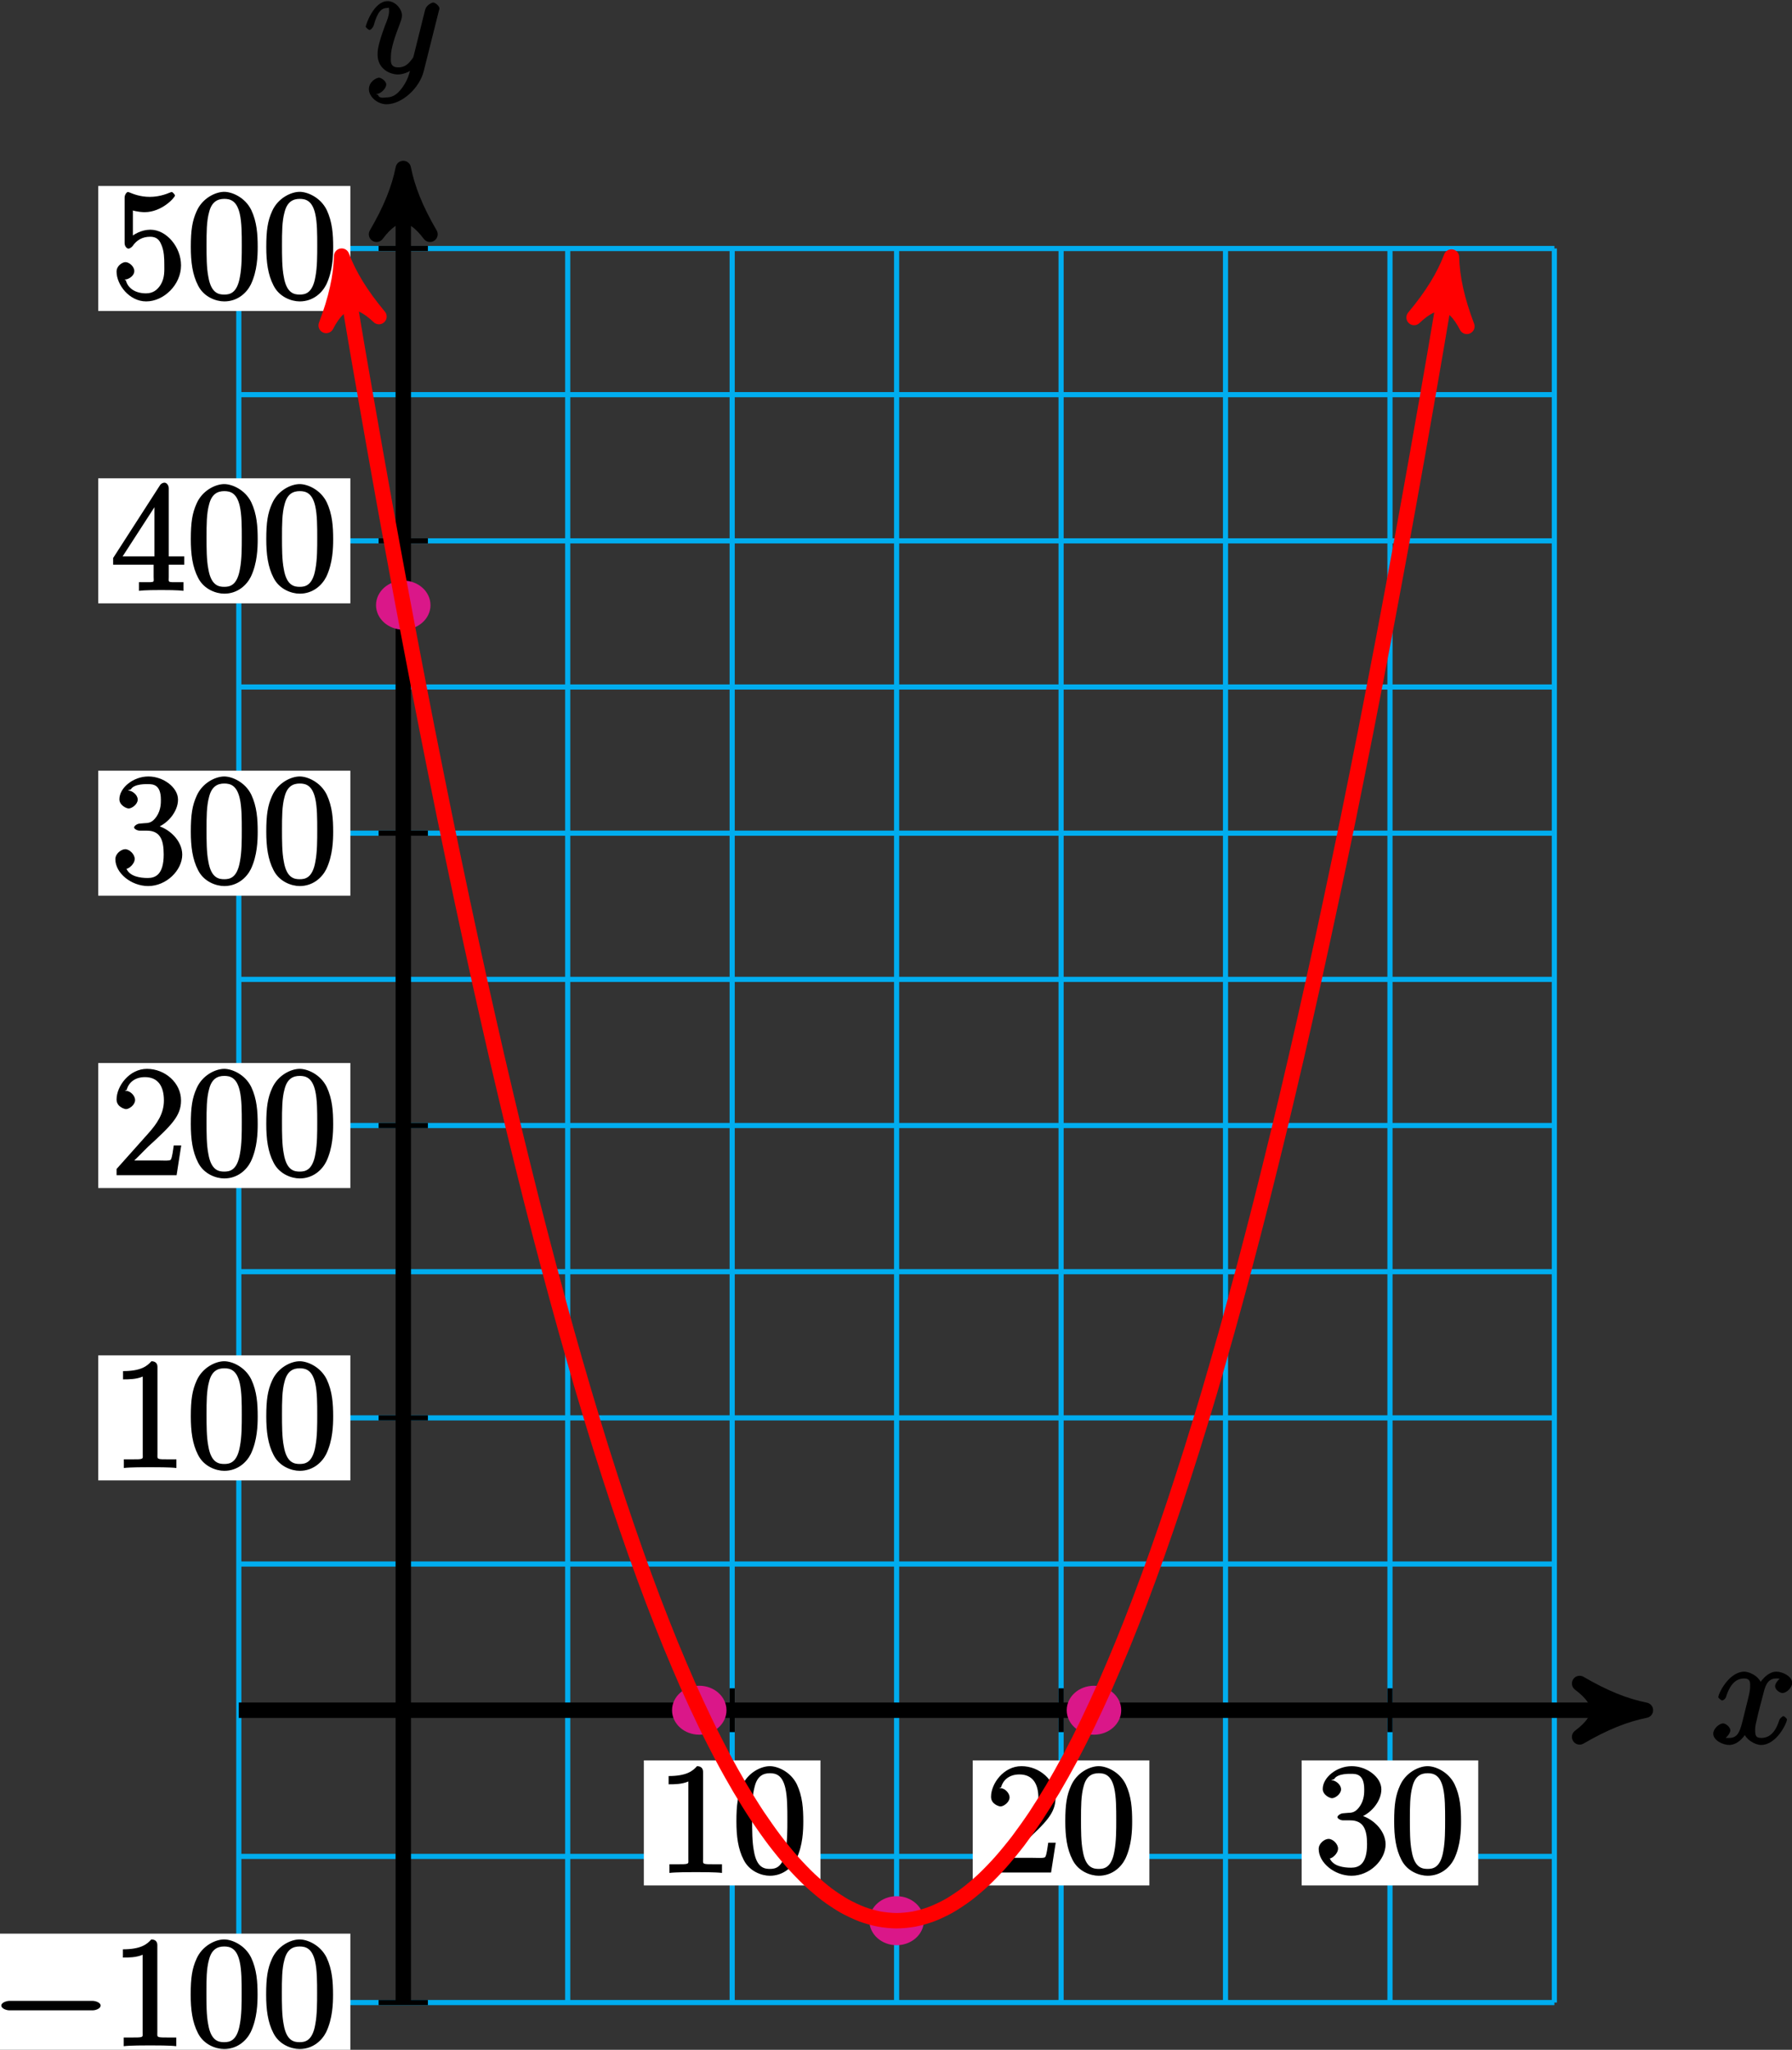 <?xml version="1.0" encoding="UTF-8"?>
<svg xmlns="http://www.w3.org/2000/svg" xmlns:xlink="http://www.w3.org/1999/xlink" width="139pt" height="159pt" viewBox="0 0 139 159" version="1.1">
<rect x="0" y="0" width="139" height="159" fill="#333333" stroke="none"/>
<defs>
<g>
<symbol overflow="visible" id="glyph0-0">
<path style="stroke:none;" d=""/>
</symbol>
<symbol overflow="visible" id="glyph0-1">
<path style="stroke:none;" d="M 5.672 -5.172 C 5.281 -5.109 4.969 -4.656 4.969 -4.438 C 4.969 -4.141 5.359 -3.906 5.531 -3.906 C 5.891 -3.906 6.297 -4.359 6.297 -4.688 C 6.297 -5.188 5.562 -5.562 5.062 -5.562 C 4.344 -5.562 3.766 -4.703 3.656 -4.469 L 3.984 -4.469 C 3.703 -5.359 2.812 -5.562 2.594 -5.562 C 1.375 -5.562 0.562 -3.844 0.562 -3.578 C 0.562 -3.531 0.781 -3.328 0.859 -3.328 C 0.953 -3.328 1.094 -3.438 1.156 -3.578 C 1.562 -4.922 2.219 -5.031 2.562 -5.031 C 3.094 -5.031 3.031 -4.672 3.031 -4.391 C 3.031 -4.125 2.969 -3.844 2.828 -3.281 L 2.422 -1.641 C 2.234 -0.922 2.062 -0.422 1.422 -0.422 C 1.359 -0.422 1.172 -0.375 0.922 -0.531 L 0.812 -0.281 C 1.25 -0.359 1.5 -0.859 1.5 -1 C 1.5 -1.25 1.156 -1.547 0.938 -1.547 C 0.641 -1.547 0.172 -1.141 0.172 -0.75 C 0.172 -0.25 0.891 0.125 1.406 0.125 C 1.984 0.125 2.5 -0.375 2.75 -0.859 L 2.469 -0.969 C 2.672 -0.266 3.438 0.125 3.875 0.125 C 5.094 0.125 5.891 -1.594 5.891 -1.859 C 5.891 -1.906 5.688 -2.109 5.625 -2.109 C 5.516 -2.109 5.328 -1.906 5.297 -1.812 C 4.969 -0.75 4.453 -0.422 3.906 -0.422 C 3.484 -0.422 3.422 -0.578 3.422 -1.062 C 3.422 -1.328 3.469 -1.516 3.656 -2.312 L 4.078 -3.938 C 4.25 -4.656 4.5 -5.031 5.062 -5.031 C 5.078 -5.031 5.297 -5.062 5.547 -4.906 Z M 5.672 -5.172 "/>
</symbol>
<symbol overflow="visible" id="glyph0-2">
<path style="stroke:none;" d="M 3.031 1.094 C 2.703 1.547 2.359 1.906 1.766 1.906 C 1.625 1.906 1.203 2.031 1.109 1.703 C 0.906 1.641 0.969 1.641 0.984 1.641 C 1.344 1.641 1.75 1.188 1.75 0.906 C 1.75 0.641 1.359 0.375 1.188 0.375 C 0.984 0.375 0.406 0.688 0.406 1.266 C 0.406 1.875 1.094 2.438 1.766 2.438 C 2.969 2.438 4.328 1.188 4.656 -0.125 L 5.828 -4.797 C 5.844 -4.859 5.875 -4.922 5.875 -5 C 5.875 -5.172 5.562 -5.453 5.391 -5.453 C 5.281 -5.453 4.859 -5.25 4.766 -4.891 L 3.891 -1.375 C 3.828 -1.156 3.875 -1.25 3.781 -1.109 C 3.531 -0.781 3.266 -0.422 2.688 -0.422 C 2.016 -0.422 2.109 -0.922 2.109 -1.25 C 2.109 -1.922 2.438 -2.844 2.766 -3.703 C 2.891 -4.047 2.969 -4.219 2.969 -4.453 C 2.969 -4.953 2.453 -5.562 1.859 -5.562 C 0.766 -5.562 0.156 -3.688 0.156 -3.578 C 0.156 -3.531 0.375 -3.328 0.453 -3.328 C 0.562 -3.328 0.734 -3.531 0.781 -3.688 C 1.062 -4.703 1.359 -5.031 1.828 -5.031 C 1.938 -5.031 1.969 -5.172 1.969 -4.781 C 1.969 -4.469 1.844 -4.125 1.656 -3.672 C 1.078 -2.109 1.078 -1.703 1.078 -1.422 C 1.078 -0.281 2.062 0.125 2.656 0.125 C 3 0.125 3.531 -0.031 3.844 -0.344 L 3.688 -0.516 C 3.516 0.141 3.438 0.5 3.031 1.094 Z M 3.031 1.094 "/>
</symbol>
<symbol overflow="visible" id="glyph1-0">
<path style="stroke:none;" d=""/>
</symbol>
<symbol overflow="visible" id="glyph1-1">
<path style="stroke:none;" d="M 3.594 -7.812 C 3.594 -8.078 3.438 -8.25 3.125 -8.25 C 2.797 -7.875 2.312 -7.484 0.922 -7.484 L 0.922 -6.844 C 1.359 -6.844 1.953 -6.844 2.453 -7.062 L 2.453 -1.062 C 2.453 -0.641 2.578 -0.641 1.531 -0.641 L 0.984 -0.641 L 0.984 0.031 C 1.484 -0.031 2.641 -0.031 3.031 -0.031 C 3.438 -0.031 4.578 -0.031 5.062 0.031 L 5.062 -0.641 L 4.531 -0.641 C 3.484 -0.641 3.594 -0.641 3.594 -1.062 Z M 3.594 -7.812 "/>
</symbol>
<symbol overflow="visible" id="glyph1-2">
<path style="stroke:none;" d="M 5.516 -3.969 C 5.516 -4.953 5.453 -5.922 5.016 -6.844 C 4.531 -7.828 3.516 -8.25 2.922 -8.25 C 2.234 -8.25 1.219 -7.75 0.781 -6.75 C 0.438 -6 0.328 -5.266 0.328 -3.969 C 0.328 -2.812 0.453 -1.828 0.891 -0.984 C 1.344 -0.078 2.297 0.25 2.922 0.25 C 3.953 0.25 4.656 -0.406 4.984 -1.062 C 5.484 -2.109 5.516 -3.281 5.516 -3.969 Z M 2.922 -0.281 C 2.531 -0.281 1.906 -0.344 1.688 -1.656 C 1.547 -2.359 1.547 -3.281 1.547 -4.109 C 1.547 -5.094 1.547 -5.969 1.75 -6.688 C 1.953 -7.484 2.406 -7.703 2.922 -7.703 C 3.375 -7.703 3.891 -7.578 4.125 -6.547 C 4.281 -5.875 4.281 -4.922 4.281 -4.109 C 4.281 -3.312 4.281 -2.406 4.141 -1.672 C 3.922 -0.359 3.328 -0.281 2.922 -0.281 Z M 2.922 -0.281 "/>
</symbol>
<symbol overflow="visible" id="glyph1-3">
<path style="stroke:none;" d="M 5.266 -2.312 L 4.859 -2.312 C 4.797 -1.953 4.75 -1.406 4.625 -1.203 C 4.547 -1.094 3.984 -1.141 3.625 -1.141 L 1.406 -1.141 L 1.516 -0.891 C 1.844 -1.156 2.562 -1.922 2.875 -2.219 C 4.703 -3.891 5.422 -4.609 5.422 -5.797 C 5.422 -7.172 4.172 -8.25 2.781 -8.25 C 1.406 -8.25 0.422 -6.906 0.422 -5.875 C 0.422 -5.266 1.109 -5.125 1.141 -5.125 C 1.406 -5.125 1.859 -5.453 1.859 -5.828 C 1.859 -6.172 1.484 -6.547 1.141 -6.547 C 1.047 -6.547 1.016 -6.547 1.203 -6.609 C 1.359 -7.203 1.859 -7.609 2.625 -7.609 C 3.641 -7.609 4.094 -6.891 4.094 -5.797 C 4.094 -4.781 3.562 -4 2.875 -3.234 L 0.422 -0.484 L 0.422 0 L 5.078 0 L 5.438 -2.312 Z M 5.266 -2.312 "/>
</symbol>
<symbol overflow="visible" id="glyph1-4">
<path style="stroke:none;" d="M 2.203 -4.594 C 2 -4.578 1.781 -4.406 1.781 -4.297 C 1.781 -4.188 2.016 -4.047 2.219 -4.047 L 2.766 -4.047 C 3.797 -4.047 4.078 -3.344 4.078 -2.203 C 4.078 -0.641 3.438 -0.375 2.844 -0.375 C 2.266 -0.375 1.453 -0.484 1.188 -1.094 C 1.328 -1.078 1.828 -1.438 1.828 -1.859 C 1.828 -2.219 1.422 -2.609 1.094 -2.609 C 0.797 -2.609 0.328 -2.281 0.328 -1.828 C 0.328 -0.766 1.547 0.25 2.875 0.25 C 4.297 0.25 5.516 -0.984 5.516 -2.188 C 5.516 -3.281 4.469 -4.297 3.328 -4.5 L 3.328 -4.203 C 4.359 -4.5 5.188 -5.516 5.188 -6.453 C 5.188 -7.406 4.047 -8.25 2.891 -8.25 C 1.703 -8.25 0.641 -7.359 0.641 -6.484 C 0.641 -6.016 1.188 -5.766 1.359 -5.766 C 1.609 -5.766 2.062 -6.094 2.062 -6.453 C 2.062 -6.844 1.609 -7.156 1.344 -7.156 C 1.281 -7.156 1.25 -7.156 1.531 -7.25 C 1.781 -7.703 2.797 -7.656 2.859 -7.656 C 3.25 -7.656 3.859 -7.625 3.859 -6.453 C 3.859 -6.234 3.875 -5.672 3.531 -5.156 C 3.172 -4.625 2.875 -4.641 2.562 -4.625 Z M 2.203 -4.594 "/>
</symbol>
<symbol overflow="visible" id="glyph1-5">
<path style="stroke:none;" d="M 4.469 -7.922 C 4.469 -8.156 4.312 -8.359 4.141 -8.359 C 4.047 -8.359 3.891 -8.312 3.797 -8.172 L 0.156 -2.516 L 0.156 -2 L 3.297 -2 L 3.297 -1.047 C 3.297 -0.609 3.438 -0.641 2.562 -0.641 L 2.156 -0.641 L 2.156 0.031 C 2.609 -0.031 3.547 -0.031 3.891 -0.031 C 4.219 -0.031 5.172 -0.031 5.609 0.031 L 5.609 -0.641 L 5.219 -0.641 C 4.344 -0.641 4.469 -0.609 4.469 -1.047 L 4.469 -2 L 5.672 -2 L 5.672 -2.641 L 4.469 -2.641 Z M 3.359 -7 L 3.359 -2.641 L 0.891 -2.641 L 3.641 -6.891 Z M 3.359 -7 "/>
</symbol>
<symbol overflow="visible" id="glyph1-6">
<path style="stroke:none;" d="M 1.531 -6.844 C 2.047 -6.688 2.469 -6.672 2.594 -6.672 C 3.938 -6.672 4.953 -7.812 4.953 -7.969 C 4.953 -8.016 4.781 -8.234 4.703 -8.234 C 4.688 -8.234 4.656 -8.234 4.547 -8.188 C 3.891 -7.906 3.312 -7.859 3 -7.859 C 2.219 -7.859 1.656 -8.109 1.422 -8.203 C 1.344 -8.234 1.312 -8.234 1.297 -8.234 C 1.203 -8.234 1.047 -8.016 1.047 -7.812 L 1.047 -4.266 C 1.047 -4.047 1.203 -3.844 1.344 -3.844 C 1.406 -3.844 1.531 -3.891 1.656 -4.031 C 1.984 -4.516 2.438 -4.766 3.031 -4.766 C 3.672 -4.766 3.812 -4.328 3.906 -4.125 C 4.109 -3.656 4.125 -3.078 4.125 -2.625 C 4.125 -2.156 4.172 -1.594 3.844 -1.047 C 3.578 -0.625 3.234 -0.375 2.703 -0.375 C 1.906 -0.375 1.297 -0.75 1.141 -1.391 C 0.984 -1.453 1.047 -1.453 1.109 -1.453 C 1.312 -1.453 1.797 -1.703 1.797 -2.109 C 1.797 -2.453 1.406 -2.797 1.109 -2.797 C 0.891 -2.797 0.422 -2.531 0.422 -2.062 C 0.422 -1.047 1.406 0.25 2.719 0.25 C 4.078 0.25 5.422 -1.031 5.422 -2.547 C 5.422 -3.969 4.297 -5.312 3.047 -5.312 C 2.359 -5.312 1.719 -4.953 1.406 -4.625 L 1.688 -4.516 L 1.688 -6.797 Z M 1.531 -6.844 "/>
</symbol>
<symbol overflow="visible" id="glyph2-0">
<path style="stroke:none;" d=""/>
</symbol>
<symbol overflow="visible" id="glyph2-1">
<path style="stroke:none;" d="M 7.875 -2.75 C 8.078 -2.75 8.484 -2.875 8.484 -3.125 C 8.484 -3.359 8.078 -3.484 7.875 -3.484 L 1.406 -3.484 C 1.203 -3.484 0.781 -3.359 0.781 -3.125 C 0.781 -2.875 1.203 -2.75 1.406 -2.75 Z M 7.875 -2.75 "/>
</symbol>
</g>
</defs>
<g id="surface1">
<path style="fill:none;stroke-width:0.399;stroke-linecap:butt;stroke-linejoin:miter;stroke:rgb(0%,67.839%,93.729%);stroke-opacity:1;stroke-miterlimit:10;" d="M -12.757 -22.676 L 89.29 -22.676 M -12.757 -11.34 L 89.29 -11.34 M -12.757 -0 L 89.29 -0 M -12.757 11.34 L 89.29 11.34 M -12.757 22.676 L 89.29 22.676 M -12.757 34.015 L 89.29 34.015 M -12.757 45.355 L 89.29 45.355 M -12.757 56.691 L 89.29 56.691 M -12.757 68.031 L 89.29 68.031 M -12.757 79.371 L 89.29 79.371 M -12.757 90.707 L 89.29 90.707 M -12.757 102.047 L 89.29 102.047 M -12.757 113.383 L 89.29 113.383 M -12.757 -22.676 L -12.757 113.387 M 0.001 -22.676 L 0.001 113.387 M 12.755 -22.676 L 12.755 113.387 M 25.513 -22.676 L 25.513 113.387 M 38.267 -22.676 L 38.267 113.387 M 51.025 -22.676 L 51.025 113.387 M 63.779 -22.676 L 63.779 113.387 M 76.536 -22.676 L 76.536 113.387 M 89.286 -22.676 L 89.286 113.387 " transform="matrix(1,0,0,-1,31.28,132.66)"/>
<path style="fill:none;stroke-width:1.196;stroke-linecap:butt;stroke-linejoin:miter;stroke:rgb(0%,0%,0%);stroke-opacity:1;stroke-miterlimit:10;" d="M -12.757 -0 L 95.072 -0 " transform="matrix(1,0,0,-1,31.28,132.66)"/>
<path style="fill-rule:nonzero;fill:rgb(0%,0%,0%);fill-opacity:1;stroke-width:1.196;stroke-linecap:butt;stroke-linejoin:round;stroke:rgb(0%,0%,0%);stroke-opacity:1;stroke-miterlimit:10;" d="M 1.276 -0 C -0.317 0.32 -1.911 0.957 -3.825 2.074 C -1.911 0.637 -1.911 -0.637 -3.825 -2.07 C -1.911 -0.957 -0.317 -0.32 1.276 -0 Z M 1.276 -0 " transform="matrix(1,0,0,-1,126.353,132.66)"/>
<g style="fill:rgb(0%,0%,0%);fill-opacity:1;">
  <use xlink:href="#glyph0-1" x="132.72" y="135.23"/>
</g>
<path style="fill:none;stroke-width:1.196;stroke-linecap:butt;stroke-linejoin:miter;stroke:rgb(0%,0%,0%);stroke-opacity:1;stroke-miterlimit:10;" d="M 0.001 -22.676 L 0.001 118.316 " transform="matrix(1,0,0,-1,31.28,132.66)"/>
<path style="fill-rule:nonzero;fill:rgb(0%,0%,0%);fill-opacity:1;stroke-width:1.196;stroke-linecap:butt;stroke-linejoin:round;stroke:rgb(0%,0%,0%);stroke-opacity:1;stroke-miterlimit:10;" d="M 1.274 -0.001 C -0.32 0.319 -1.914 0.956 -3.828 2.073 C -1.914 0.639 -1.914 -0.638 -3.828 -2.072 C -1.914 -0.958 -0.32 -0.318 1.274 -0.001 Z M 1.274 -0.001 " transform="matrix(0,-1,-1,0,31.28,14.344)"/>
<g style="fill:rgb(0%,0%,0%);fill-opacity:1;">
  <use xlink:href="#glyph0-2" x="28.21" y="5.65"/>
</g>
<path style="fill:none;stroke-width:0.399;stroke-linecap:butt;stroke-linejoin:miter;stroke:rgb(0%,0%,0%);stroke-opacity:1;stroke-miterlimit:10;" d="M 25.513 1.699 L 25.513 -1.699 " transform="matrix(1,0,0,-1,31.28,132.66)"/>
<path style=" stroke:none;fill-rule:nonzero;fill:rgb(100%,100%,100%);fill-opacity:1;" d="M 49.941 146.25 L 63.641 146.25 L 63.641 136.551 L 49.941 136.551 Z M 49.941 146.25 "/>
<g style="fill:rgb(0%,0%,0%);fill-opacity:1;">
  <use xlink:href="#glyph1-1" x="50.94" y="145.25"/>
  <use xlink:href="#glyph1-2" x="56.793" y="145.25"/>
</g>
<path style="fill:none;stroke-width:0.399;stroke-linecap:butt;stroke-linejoin:miter;stroke:rgb(0%,0%,0%);stroke-opacity:1;stroke-miterlimit:10;" d="M 51.025 1.699 L 51.025 -1.699 " transform="matrix(1,0,0,-1,31.28,132.66)"/>
<path style=" stroke:none;fill-rule:nonzero;fill:rgb(100%,100%,100%);fill-opacity:1;" d="M 75.453 146.25 L 89.152 146.25 L 89.152 136.551 L 75.453 136.551 Z M 75.453 146.25 "/>
<g style="fill:rgb(0%,0%,0%);fill-opacity:1;">
  <use xlink:href="#glyph1-3" x="76.45" y="145.25"/>
  <use xlink:href="#glyph1-2" x="82.303" y="145.25"/>
</g>
<path style="fill:none;stroke-width:0.399;stroke-linecap:butt;stroke-linejoin:miter;stroke:rgb(0%,0%,0%);stroke-opacity:1;stroke-miterlimit:10;" d="M 76.536 1.699 L 76.536 -1.699 " transform="matrix(1,0,0,-1,31.28,132.66)"/>
<path style=" stroke:none;fill-rule:nonzero;fill:rgb(100%,100%,100%);fill-opacity:1;" d="M 100.965 146.25 L 114.664 146.25 L 114.664 136.551 L 100.965 136.551 Z M 100.965 146.25 "/>
<g style="fill:rgb(0%,0%,0%);fill-opacity:1;">
  <use xlink:href="#glyph1-4" x="101.96" y="145.25"/>
  <use xlink:href="#glyph1-2" x="107.813" y="145.25"/>
</g>
<path style="fill:none;stroke-width:0.399;stroke-linecap:butt;stroke-linejoin:miter;stroke:rgb(0%,0%,0%);stroke-opacity:1;stroke-miterlimit:10;" d="M 1.911 -22.676 L -1.913 -22.676 " transform="matrix(1,0,0,-1,31.28,132.66)"/>
<path style=" stroke:none;fill-rule:nonzero;fill:rgb(100%,100%,100%);fill-opacity:1;" d="M -1.676 160.684 L 27.176 160.684 L 27.176 149.992 L -1.676 149.992 Z M -1.676 160.684 "/>
<g style="fill:rgb(0%,0%,0%);fill-opacity:1;">
  <use xlink:href="#glyph2-1" x="-0.68" y="158.69"/>
</g>
<g style="fill:rgb(0%,0%,0%);fill-opacity:1;">
  <use xlink:href="#glyph1-1" x="8.61" y="158.69"/>
  <use xlink:href="#glyph1-2" x="14.463" y="158.69"/>
  <use xlink:href="#glyph1-2" x="20.316" y="158.69"/>
</g>
<path style="fill:none;stroke-width:0.399;stroke-linecap:butt;stroke-linejoin:miter;stroke:rgb(0%,0%,0%);stroke-opacity:1;stroke-miterlimit:10;" d="M 1.911 22.676 L -1.913 22.676 " transform="matrix(1,0,0,-1,31.28,132.66)"/>
<path style=" stroke:none;fill-rule:nonzero;fill:rgb(100%,100%,100%);fill-opacity:1;" d="M 7.621 114.832 L 27.176 114.832 L 27.176 105.133 L 7.621 105.133 Z M 7.621 114.832 "/>
<g style="fill:rgb(0%,0%,0%);fill-opacity:1;">
  <use xlink:href="#glyph1-1" x="8.62" y="113.84"/>
  <use xlink:href="#glyph1-2" x="14.473" y="113.84"/>
  <use xlink:href="#glyph1-2" x="20.326" y="113.84"/>
</g>
<path style="fill:none;stroke-width:0.399;stroke-linecap:butt;stroke-linejoin:miter;stroke:rgb(0%,0%,0%);stroke-opacity:1;stroke-miterlimit:10;" d="M 1.911 45.355 L -1.913 45.355 " transform="matrix(1,0,0,-1,31.28,132.66)"/>
<path style=" stroke:none;fill-rule:nonzero;fill:rgb(100%,100%,100%);fill-opacity:1;" d="M 7.621 92.156 L 27.176 92.156 L 27.176 82.457 L 7.621 82.457 Z M 7.621 92.156 "/>
<g style="fill:rgb(0%,0%,0%);fill-opacity:1;">
  <use xlink:href="#glyph1-3" x="8.62" y="91.16"/>
  <use xlink:href="#glyph1-2" x="14.473" y="91.16"/>
  <use xlink:href="#glyph1-2" x="20.326" y="91.16"/>
</g>
<path style="fill:none;stroke-width:0.399;stroke-linecap:butt;stroke-linejoin:miter;stroke:rgb(0%,0%,0%);stroke-opacity:1;stroke-miterlimit:10;" d="M 1.911 68.031 L -1.913 68.031 " transform="matrix(1,0,0,-1,31.28,132.66)"/>
<path style=" stroke:none;fill-rule:nonzero;fill:rgb(100%,100%,100%);fill-opacity:1;" d="M 7.621 69.477 L 27.176 69.477 L 27.176 59.781 L 7.621 59.781 Z M 7.621 69.477 "/>
<g style="fill:rgb(0%,0%,0%);fill-opacity:1;">
  <use xlink:href="#glyph1-4" x="8.62" y="68.48"/>
  <use xlink:href="#glyph1-2" x="14.473" y="68.48"/>
  <use xlink:href="#glyph1-2" x="20.326" y="68.48"/>
</g>
<path style="fill:none;stroke-width:0.399;stroke-linecap:butt;stroke-linejoin:miter;stroke:rgb(0%,0%,0%);stroke-opacity:1;stroke-miterlimit:10;" d="M 1.911 90.707 L -1.913 90.707 " transform="matrix(1,0,0,-1,31.28,132.66)"/>
<path style=" stroke:none;fill-rule:nonzero;fill:rgb(100%,100%,100%);fill-opacity:1;" d="M 7.621 46.801 L 27.176 46.801 L 27.176 37.102 L 7.621 37.102 Z M 7.621 46.801 "/>
<g style="fill:rgb(0%,0%,0%);fill-opacity:1;">
  <use xlink:href="#glyph1-5" x="8.62" y="45.8"/>
  <use xlink:href="#glyph1-2" x="14.473" y="45.8"/>
  <use xlink:href="#glyph1-2" x="20.326" y="45.8"/>
</g>
<path style="fill:none;stroke-width:0.399;stroke-linecap:butt;stroke-linejoin:miter;stroke:rgb(0%,0%,0%);stroke-opacity:1;stroke-miterlimit:10;" d="M 1.911 113.387 L -1.913 113.387 " transform="matrix(1,0,0,-1,31.28,132.66)"/>
<path style=" stroke:none;fill-rule:nonzero;fill:rgb(100%,100%,100%);fill-opacity:1;" d="M 7.621 24.121 L 27.176 24.121 L 27.176 14.426 L 7.621 14.426 Z M 7.621 24.121 "/>
<g style="fill:rgb(0%,0%,0%);fill-opacity:1;">
  <use xlink:href="#glyph1-6" x="8.62" y="23.13"/>
  <use xlink:href="#glyph1-2" x="14.473" y="23.13"/>
  <use xlink:href="#glyph1-2" x="20.326" y="23.13"/>
</g>
<path style="fill-rule:nonzero;fill:rgb(85.373%,9.122%,53.595%);fill-opacity:1;stroke-width:0.399;stroke-linecap:butt;stroke-linejoin:miter;stroke:rgb(85.373%,9.122%,53.595%);stroke-opacity:1;stroke-miterlimit:10;" d="M 40.181 -16.328 C 40.181 -15.387 39.325 -14.625 38.267 -14.625 C 37.212 -14.625 36.353 -15.387 36.353 -16.328 C 36.353 -17.266 37.212 -18.027 38.267 -18.027 C 39.325 -18.027 40.181 -17.266 40.181 -16.328 Z M 40.181 -16.328 " transform="matrix(1,0,0,-1,31.28,132.66)"/>
<path style="fill-rule:nonzero;fill:rgb(85.373%,9.122%,53.595%);fill-opacity:1;stroke-width:0.399;stroke-linecap:butt;stroke-linejoin:miter;stroke:rgb(85.373%,9.122%,53.595%);stroke-opacity:1;stroke-miterlimit:10;" d="M 1.911 85.719 C 1.911 86.66 1.056 87.422 0.001 87.422 C -1.057 87.422 -1.913 86.66 -1.913 85.719 C -1.913 84.781 -1.057 84.019 0.001 84.019 C 1.056 84.019 1.911 84.781 1.911 85.719 Z M 1.911 85.719 " transform="matrix(1,0,0,-1,31.28,132.66)"/>
<path style="fill-rule:nonzero;fill:rgb(85.373%,9.122%,53.595%);fill-opacity:1;stroke-width:0.399;stroke-linecap:butt;stroke-linejoin:miter;stroke:rgb(85.373%,9.122%,53.595%);stroke-opacity:1;stroke-miterlimit:10;" d="M 24.872 -0 C 24.872 0.937 24.017 1.699 22.962 1.699 C 21.904 1.699 21.048 0.937 21.048 -0 C 21.048 -0.938 21.904 -1.699 22.962 -1.699 C 24.017 -1.699 24.872 -0.938 24.872 -0 Z M 24.872 -0 " transform="matrix(1,0,0,-1,31.28,132.66)"/>
<path style="fill-rule:nonzero;fill:rgb(85.373%,9.122%,53.595%);fill-opacity:1;stroke-width:0.399;stroke-linecap:butt;stroke-linejoin:miter;stroke:rgb(85.373%,9.122%,53.595%);stroke-opacity:1;stroke-miterlimit:10;" d="M 55.49 -0 C 55.49 0.937 54.63 1.699 53.575 1.699 C 52.517 1.699 51.661 0.937 51.661 -0 C 51.661 -0.938 52.517 -1.699 53.575 -1.699 C 54.63 -1.699 55.49 -0.938 55.49 -0 Z M 55.49 -0 " transform="matrix(1,0,0,-1,31.28,132.66)"/>
<path style="fill:none;stroke-width:1.196;stroke-linecap:butt;stroke-linejoin:miter;stroke:rgb(100%,0%,0%);stroke-opacity:1;stroke-miterlimit:10;" d="M -4.565 111.535 C -3.901 107.586 -3.901 107.586 -3.53 105.406 C -3.155 103.226 -2.553 99.789 -2.178 97.68 C -1.807 95.57 -1.206 92.246 -0.831 90.207 C -0.46 88.168 0.142 84.957 0.517 82.988 C 0.888 81.019 1.49 77.918 1.865 76.019 C 2.24 74.125 2.837 71.137 3.212 69.308 C 3.587 67.48 4.185 64.605 4.56 62.847 C 4.935 61.09 5.532 58.328 5.907 56.64 C 6.282 54.957 6.884 52.305 7.255 50.687 C 7.63 49.07 8.232 46.535 8.603 44.988 C 8.978 43.441 9.579 41.019 9.95 39.543 C 10.325 38.066 10.927 35.754 11.302 34.347 C 11.673 32.945 12.275 30.746 12.65 29.41 C 13.021 28.074 13.622 25.988 13.997 24.723 C 14.372 23.457 14.97 21.484 15.345 20.289 C 15.72 19.094 16.318 17.234 16.693 16.109 C 17.068 14.984 17.665 13.238 18.04 12.183 C 18.415 11.129 19.013 9.492 19.388 8.508 C 19.763 7.523 20.365 6.004 20.736 5.09 C 21.111 4.176 21.712 2.765 22.083 1.922 C 22.458 1.078 23.06 -0.219 23.435 -0.992 C 23.806 -1.766 24.407 -2.949 24.782 -3.652 C 25.154 -4.356 25.755 -5.426 26.13 -6.059 C 26.505 -6.692 27.103 -7.652 27.478 -8.215 C 27.853 -8.777 28.45 -9.621 28.825 -10.113 C 29.2 -10.606 29.798 -11.34 30.173 -11.762 C 30.548 -12.184 31.146 -12.805 31.521 -13.156 C 31.896 -13.508 32.497 -14.016 32.868 -14.297 C 33.243 -14.578 33.845 -14.973 34.216 -15.184 C 34.591 -15.395 35.193 -15.676 35.568 -15.82 C 35.939 -15.961 36.54 -16.129 36.915 -16.199 C 37.286 -16.27 37.888 -16.328 38.263 -16.328 C 38.638 -16.328 39.236 -16.274 39.611 -16.203 C 39.986 -16.133 40.583 -15.965 40.958 -15.824 C 41.333 -15.684 41.931 -15.402 42.306 -15.192 C 42.681 -14.981 43.279 -14.586 43.654 -14.305 C 44.029 -14.024 44.63 -13.52 45.001 -13.168 C 45.376 -12.817 45.978 -12.195 46.349 -11.774 C 46.724 -11.352 47.325 -10.621 47.7 -10.129 C 48.072 -9.637 48.673 -8.793 49.048 -8.231 C 49.419 -7.668 50.021 -6.711 50.396 -6.078 C 50.771 -5.445 51.368 -4.379 51.743 -3.676 C 52.118 -2.973 52.716 -1.789 53.091 -1.016 C 53.466 -0.242 54.064 1.051 54.439 1.894 C 54.814 2.738 55.411 4.148 55.786 5.058 C 56.161 5.973 56.763 7.496 57.134 8.476 C 57.509 9.461 58.111 11.094 58.482 12.148 C 58.857 13.203 59.458 14.949 59.833 16.074 C 60.204 17.199 60.806 19.058 61.181 20.254 C 61.552 21.445 62.154 23.418 62.529 24.683 C 62.9 25.949 63.501 28.031 63.876 29.367 C 64.251 30.703 64.849 32.898 65.224 34.305 C 65.599 35.711 66.197 38.019 66.572 39.496 C 66.947 40.972 67.544 43.394 67.919 44.941 C 68.294 46.488 68.896 49.023 69.267 50.64 C 69.642 52.254 70.243 54.902 70.615 56.59 C 70.99 58.277 71.591 61.035 71.962 62.793 C 72.337 64.551 72.939 67.426 73.314 69.25 C 73.685 71.078 74.286 74.062 74.661 75.961 C 75.032 77.859 75.634 80.957 76.009 82.926 C 76.384 84.894 76.982 88.105 77.357 90.144 C 77.732 92.18 78.329 95.504 78.704 97.613 C 79.079 99.722 79.677 103.16 80.052 105.336 C 80.427 107.515 81.4 113.312 81.091 111.465 " transform="matrix(1,0,0,-1,31.28,132.66)"/>
<path style="fill-rule:nonzero;fill:rgb(100%,0%,0%);fill-opacity:1;stroke-width:1.196;stroke-linecap:butt;stroke-linejoin:round;stroke:rgb(100%,0%,0%);stroke-opacity:1;stroke-miterlimit:10;" d="M 1.274 -0.001 C -0.318 0.318 -1.912 0.957 -3.825 2.074 C -1.914 0.637 -1.911 -0.637 -3.825 -2.072 C -1.913 -0.957 -0.319 -0.319 1.274 -0.001 Z M 1.274 -0.001 " transform="matrix(-0.166,-0.987,-0.987,0.166,26.714,21.125)"/>
<path style="fill-rule:nonzero;fill:rgb(100%,0%,0%);fill-opacity:1;stroke-width:1.196;stroke-linecap:butt;stroke-linejoin:round;stroke:rgb(100%,0%,0%);stroke-opacity:1;stroke-miterlimit:10;" d="M 1.274 -0.001 C -0.318 0.317 -1.913 0.955 -3.826 2.074 C -1.911 0.639 -1.914 -0.639 -3.826 -2.072 C -1.913 -0.955 -0.318 -0.32 1.274 -0.001 Z M 1.274 -0.001 " transform="matrix(0.166,-0.987,-0.987,-0.166,112.37,21.195)"/>
</g>
</svg>
